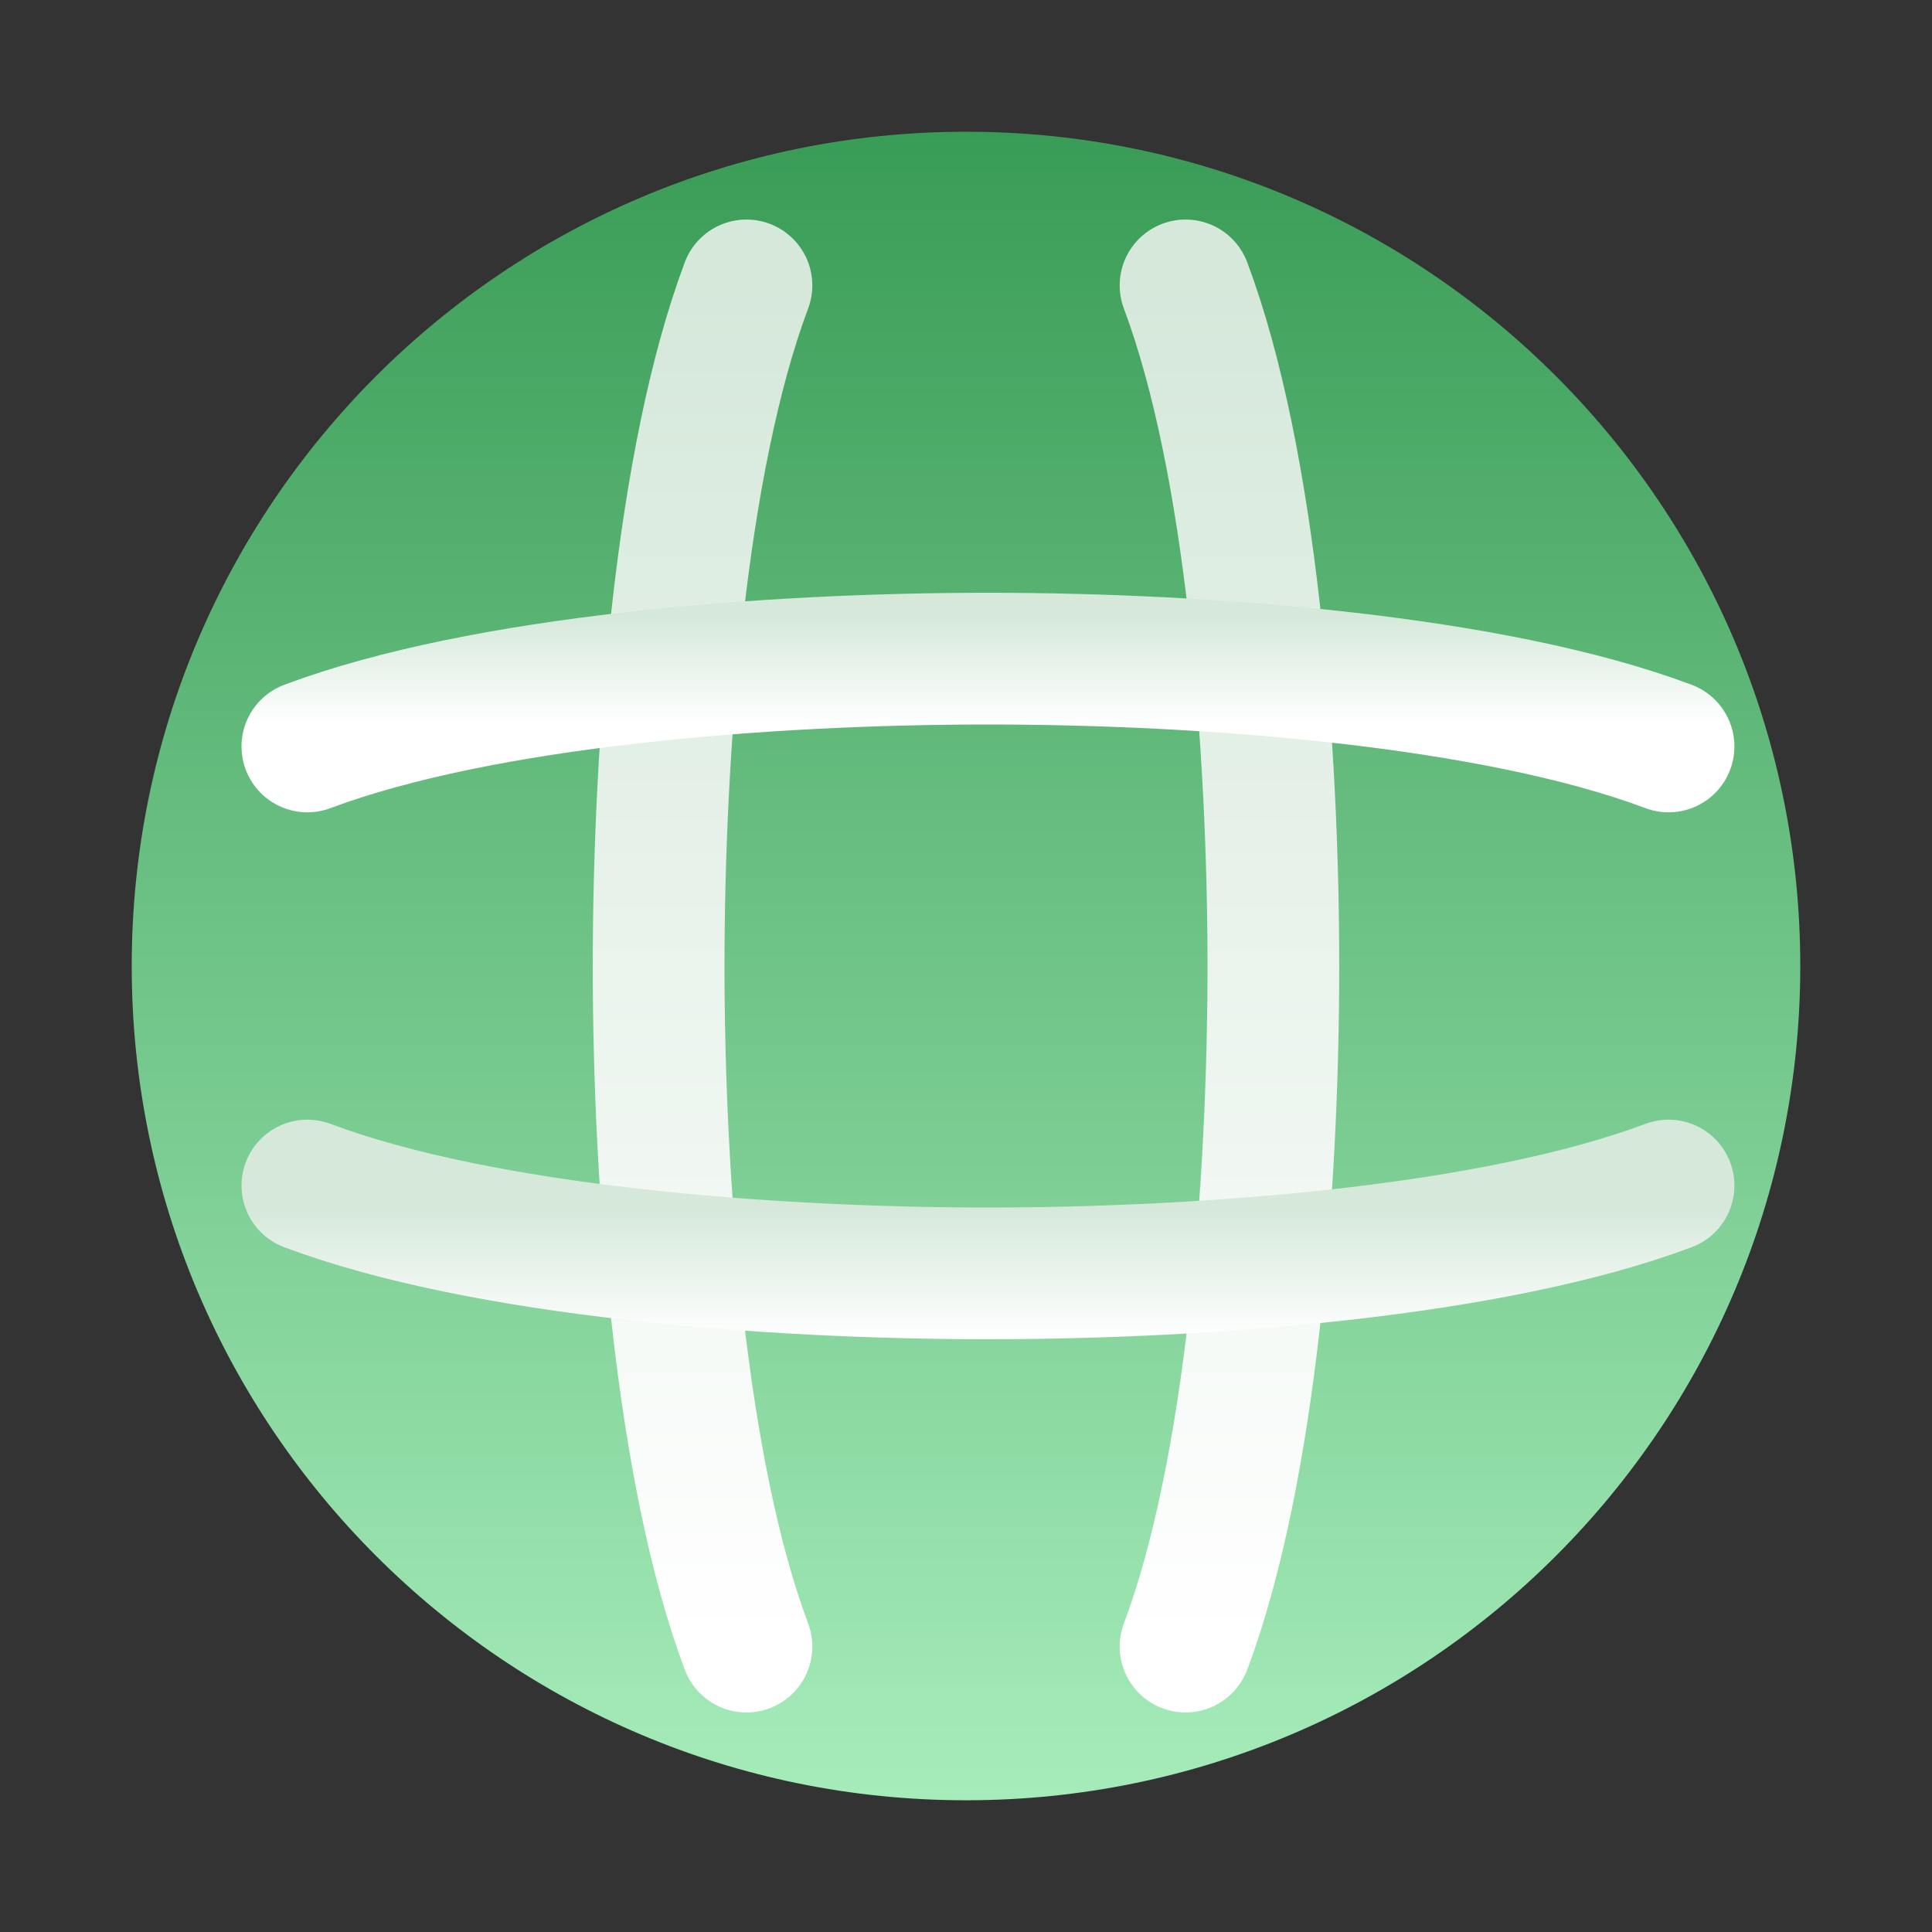 <svg width="44" height="44" viewBox="0 0 44 44" fill="none" xmlns="http://www.w3.org/2000/svg">
<rect x="0" y="0" width="44" height="44" fill="#333333" stroke="none"/>
<path d="M22 41C32.493 41 41 32.493 41 22C41 11.507 32.493 3 22 3C11.507 3 3 11.507 3 22C3 32.493 11.507 41 22 41Z" fill="url(#paint0_linear_1711_2211)"/>
<path d="M17 6.5C15.5 10.5 15 17 15 22C15 27 15.5 33.5 17 37.5" stroke="url(#paint1_linear_1711_2211)" stroke-width="3" stroke-linecap="round"/>
<path d="M27 6.5C28.5 10.5 29 17 29 22C29 27 28.5 33.5 27 37.5" stroke="url(#paint2_linear_1711_2211)" stroke-width="3" stroke-linecap="round"/>
<path d="M38 27C34 28.5 27.5 29 22.5 29C17.5 29 11 28.5 7 27" stroke="url(#paint3_linear_1711_2211)" stroke-width="3" stroke-linecap="round"/>
<path d="M38 17C34 15.5 27.5 15 22.5 15C17.5 15 11 15.5 7 17" stroke="url(#paint4_linear_1711_2211)" stroke-width="3" stroke-linecap="round"/>
<defs>
<linearGradient id="paint0_linear_1711_2211" x1="22" y1="3" x2="22" y2="41" gradientUnits="userSpaceOnUse">
<stop stop-color="#399C56"/>
<stop offset="1" stop-color="#A6ECBA"/>
</linearGradient>
<linearGradient id="paint1_linear_1711_2211" x1="16" y1="6.5" x2="16" y2="37.5" gradientUnits="userSpaceOnUse">
<stop stop-color="#D5E8DA"/>
<stop offset="1" stop-color="white"/>
</linearGradient>
<linearGradient id="paint2_linear_1711_2211" x1="28" y1="6.5" x2="28" y2="37.5" gradientUnits="userSpaceOnUse">
<stop stop-color="#D5E8DA"/>
<stop offset="1" stop-color="white"/>
</linearGradient>
<linearGradient id="paint3_linear_1711_2211" x1="22" y1="27.5" x2="22" y2="30.5" gradientUnits="userSpaceOnUse">
<stop stop-color="#D5E8DA"/>
<stop offset="1" stop-color="white"/>
</linearGradient>
<linearGradient id="paint4_linear_1711_2211" x1="22" y1="14" x2="22" y2="16.5" gradientUnits="userSpaceOnUse">
<stop stop-color="#D5E8DA"/>
<stop offset="1" stop-color="white"/>
</linearGradient>
</defs>
</svg>
